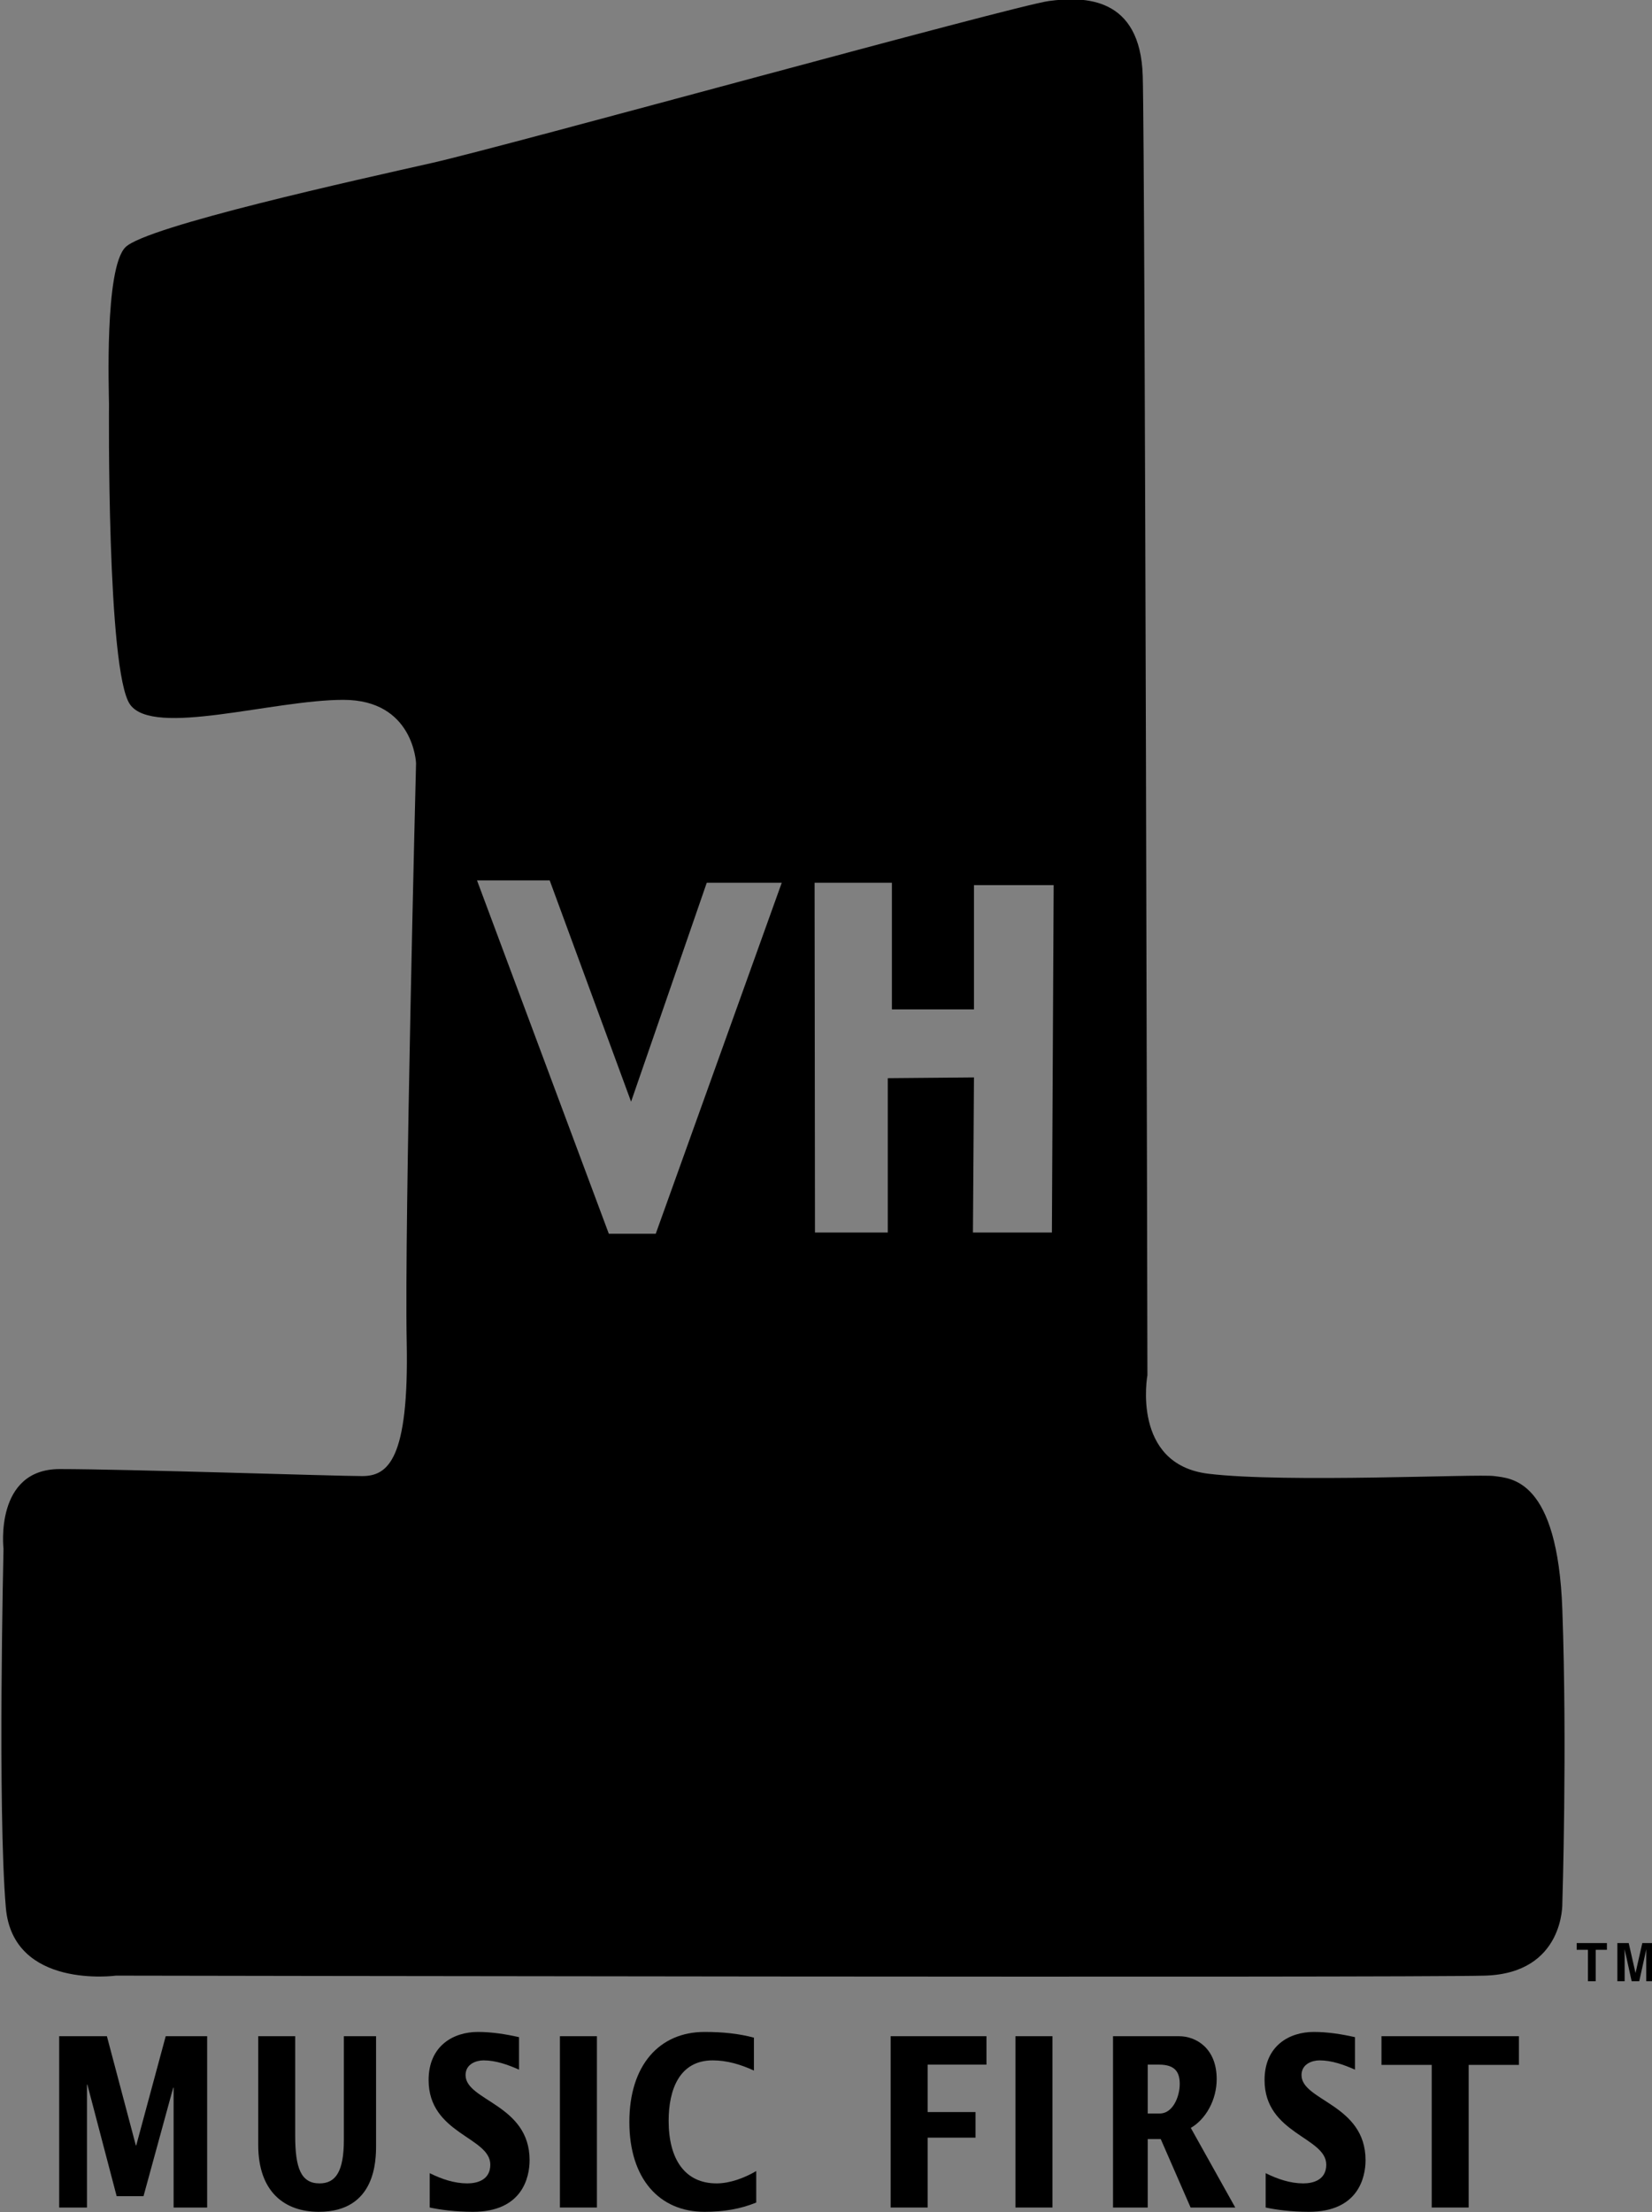 <?xml version="1.0" encoding="UTF-8" standalone="no"?>
<!-- Created with Inkscape (http://www.inkscape.org/) -->
<svg
   xmlns:dc="http://purl.org/dc/elements/1.1/"
   xmlns:cc="http://web.resource.org/cc/"
   xmlns:rdf="http://www.w3.org/1999/02/22-rdf-syntax-ns#"
   xmlns:svg="http://www.w3.org/2000/svg"
   xmlns="http://www.w3.org/2000/svg"
   xmlns:xlink="http://www.w3.org/1999/xlink"
   xmlns:sodipodi="http://sodipodi.sourceforge.net/DTD/sodipodi-0.dtd"
   xmlns:inkscape="http://www.inkscape.org/namespaces/inkscape"
   width="127"
   height="170"
   id="svg2"
   sodipodi:version="0.32"
   inkscape:version="0.45.1"
   version="1.0"
   inkscape:output_extension="org.inkscape.output.svg.inkscape">
  <rect width="100%" height="100%" fill="#808080" stroke="none"/>
  <g
     inkscape:label="Layer 1"
     inkscape:groupmode="layer"
     id="layer1"
     transform="translate(-4.3480097e-3,-879.186)">
    <path
       id="path2576"
       d="M 69,136.392 L 69,136.392"
       style="fill:#ffffff;fill-rule:nonzero;stroke:none" />
    <g
       id="g3126"
       clip-path="url(#id87)"
       transform="matrix(2.944,0,0,-2.944,-1450.321,1535.189)">
        <path
   id="path3128"
   d="M 534.599,172.11 L 534.599,171.934 L 534.306,171.934 L 534.306,171.114 L 534.103,171.114 L 534.103,171.934 L 533.81,171.934 L 533.81,172.11 L 534.599,172.11"
   style="fill:#000000;fill-rule:nonzero;stroke:none" />

        <path
   id="path3130"
   d="M 535.523,172.11 L 535.816,172.11 L 535.816,171.114 L 535.626,171.114 L 535.626,171.788 C 535.626,171.807 535.627,171.834 535.627,171.869 C 535.628,171.904 535.628,171.931 535.628,171.95 L 535.443,171.114 L 535.245,171.114 L 535.061,171.95 C 535.061,171.931 535.061,171.904 535.061,171.869 C 535.062,171.834 535.062,171.807 535.062,171.788 L 535.062,171.114 L 534.872,171.114 L 534.872,172.11 L 535.168,172.11 L 535.346,171.327 L 535.523,172.11"
   style="fill:#000000;fill-rule:nonzero;stroke:none" />

        <path
   id="path3132"
   d="M 494.183,169.679 L 495.429,169.679 L 496.185,166.828 L 496.195,166.828 L 496.965,169.679 L 498.047,169.679 L 498.047,165.207 L 497.171,165.207 L 497.171,168.336 L 497.161,168.336 L 496.385,165.503 L 495.684,165.503 L 494.919,168.417 L 494.909,168.417 L 494.909,165.207 L 494.183,165.207 L 494.183,169.679"
   style="fill:#000000;fill-rule:nonzero;stroke:none" />

        <path
   id="path3134"
   d="M 500.346,169.679 L 500.346,167.086 C 500.346,166.246 500.492,165.837 500.982,165.837 C 501.403,165.837 501.617,166.147 501.617,166.976 L 501.617,169.679 L 502.458,169.679 L 502.458,166.839 C 502.458,166.443 502.453,165.095 500.962,165.095 C 500.071,165.095 499.381,165.615 499.381,166.839 L 499.381,169.679 L 500.346,169.679"
   style="fill:#000000;fill-rule:nonzero;stroke:none" />

        <path
   id="path3136"
   d="M 503.859,166.104 C 504.169,165.949 504.505,165.837 504.84,165.837 C 505.095,165.837 505.441,165.924 505.441,166.326 C 505.441,167.05 503.83,167.125 503.83,168.534 C 503.83,169.431 504.48,169.79 505.116,169.79 C 505.476,169.79 505.836,169.734 506.191,169.654 L 506.191,168.806 C 505.896,168.937 505.58,169.048 505.265,169.048 C 505.075,169.048 504.795,168.955 504.795,168.664 C 504.795,167.99 506.467,167.904 506.467,166.443 C 506.467,165.993 506.276,165.095 504.985,165.095 C 504.52,165.095 504.124,165.151 503.859,165.207 L 503.859,166.104"
   style="fill:#000000;fill-rule:nonzero;stroke:none" />

        <path
   id="path3138"
   d="M 507.259,169.679 L 508.225,169.679 L 508.225,165.207 L 507.259,165.207 L 507.259,169.679 z "
   style="fill:#000000;fill-rule:nonzero;stroke:none" />

        <path
   id="path3140"
   d="M 512.325,168.782 C 511.979,168.942 511.619,169.048 511.249,169.048 C 510.373,169.048 510.098,168.275 510.098,167.47 C 510.098,166.468 510.523,165.837 511.349,165.837 C 511.694,165.837 512.069,165.974 512.385,166.159 L 512.385,165.337 C 511.974,165.169 511.534,165.095 511.034,165.095 C 509.858,165.095 509.072,165.956 509.072,167.44 C 509.072,168.924 509.858,169.79 511.034,169.79 C 511.514,169.79 511.929,169.747 512.325,169.641 L 512.325,168.782"
   style="fill:#000000;fill-rule:nonzero;stroke:none" />

        <path
   id="path3142"
   d="M 515.895,169.679 L 518.397,169.679 L 518.397,168.937 L 516.861,168.937 L 516.861,167.699 L 518.112,167.699 L 518.112,167.031 L 516.861,167.031 L 516.861,165.207 L 515.895,165.207 L 515.895,169.679"
   style="fill:#000000;fill-rule:nonzero;stroke:none" />

        <path
   id="path3144"
   d="M 519.154,169.679 L 520.12,169.679 L 520.12,165.207 L 519.154,165.207 L 519.154,169.679 z "
   style="fill:#000000;fill-rule:nonzero;stroke:none" />

        <path
   id="path3146"
   d="M 522.608,168.937 L 522.903,168.937 C 523.333,168.937 523.444,168.732 523.444,168.43 C 523.444,168.102 523.263,167.662 522.927,167.662 L 522.608,167.662 L 522.608,168.937 z M 521.702,165.207 L 522.608,165.207 L 522.608,166.994 L 522.948,166.994 L 523.728,165.207 L 524.894,165.207 L 523.733,167.285 C 524.124,167.513 524.409,168.014 524.409,168.559 C 524.409,169.363 523.873,169.679 523.423,169.679 L 521.702,169.679 L 521.702,165.207"
   style="fill:#000000;fill-rule:nonzero;stroke:none" />

        <path
   id="path3148"
   d="M 525.688,166.104 C 525.998,165.949 526.334,165.837 526.669,165.837 C 526.925,165.837 527.27,165.924 527.27,166.326 C 527.27,167.05 525.659,167.125 525.659,168.534 C 525.659,169.431 526.308,169.79 526.944,169.79 C 527.305,169.79 527.665,169.734 528.02,169.654 L 528.02,168.806 C 527.725,168.937 527.409,169.048 527.095,169.048 C 526.904,169.048 526.624,168.955 526.624,168.664 C 526.624,167.99 528.296,167.904 528.296,166.443 C 528.296,165.993 528.106,165.095 526.815,165.095 C 526.349,165.095 525.953,165.151 525.688,165.207 L 525.688,166.104"
   style="fill:#000000;fill-rule:nonzero;stroke:none" />

        <path
   id="path3150"
   d="M 530.024,168.93 L 528.712,168.93 L 528.712,169.679 L 532.301,169.679 L 532.301,168.93 L 530.989,168.93 L 530.989,165.207 L 530.024,165.207 L 530.024,168.93"
   style="fill:#000000;fill-rule:nonzero;stroke:none" />

        <path
   id="path3152"
   d="M 533.435,180.81 C 533.312,184.238 532.088,184.238 531.659,184.299 C 531.231,184.36 526.212,184.115 524.192,184.36 C 522.172,184.605 522.6,186.931 522.6,186.931 C 522.6,186.931 522.539,218.761 522.478,220.842 C 522.417,222.923 520.948,222.923 520.03,222.801 C 519.111,222.678 505.828,219.005 503.931,218.577 C 502.034,218.148 496.463,216.924 495.913,216.374 C 495.362,215.822 495.484,212.579 495.484,212.272 C 495.484,212.272 495.423,205.294 496.035,204.437 C 496.647,203.58 499.769,204.56 501.605,204.56 C 503.441,204.56 503.502,202.907 503.502,202.907 C 503.502,202.907 503.196,190.848 503.258,187.788 C 503.319,184.727 502.768,184.299 502.095,184.299 C 501.421,184.299 495.913,184.482 494.198,184.482 C 492.485,184.482 492.729,182.401 492.729,182.401 C 492.729,182.401 492.573,175.573 492.79,173.036 C 492.974,170.894 495.667,171.26 495.667,171.26 C 495.667,171.26 529.334,171.2 531.415,171.26 C 533.496,171.322 533.435,173.158 533.435,173.158 C 533.435,173.158 533.564,177.201 533.435,180.81 z M 509.761,190.624 L 508.536,190.624 L 505.094,199.847 L 506.992,199.847 L 509.117,194.072 L 511.093,199.785 L 513.051,199.785 L 509.761,190.624 z M 520.106,190.656 L 518.044,190.656 L 518.071,194.705 L 515.82,194.685 L 515.82,190.656 L 513.919,190.656 L 513.909,199.785 L 515.928,199.785 L 515.928,196.48 L 518.071,196.48 L 518.071,199.724 L 520.152,199.724 L 520.106,190.656"
   style="fill:#000000;fill-rule:nonzero;stroke:none" />

      </g>
  </g>
</svg>

